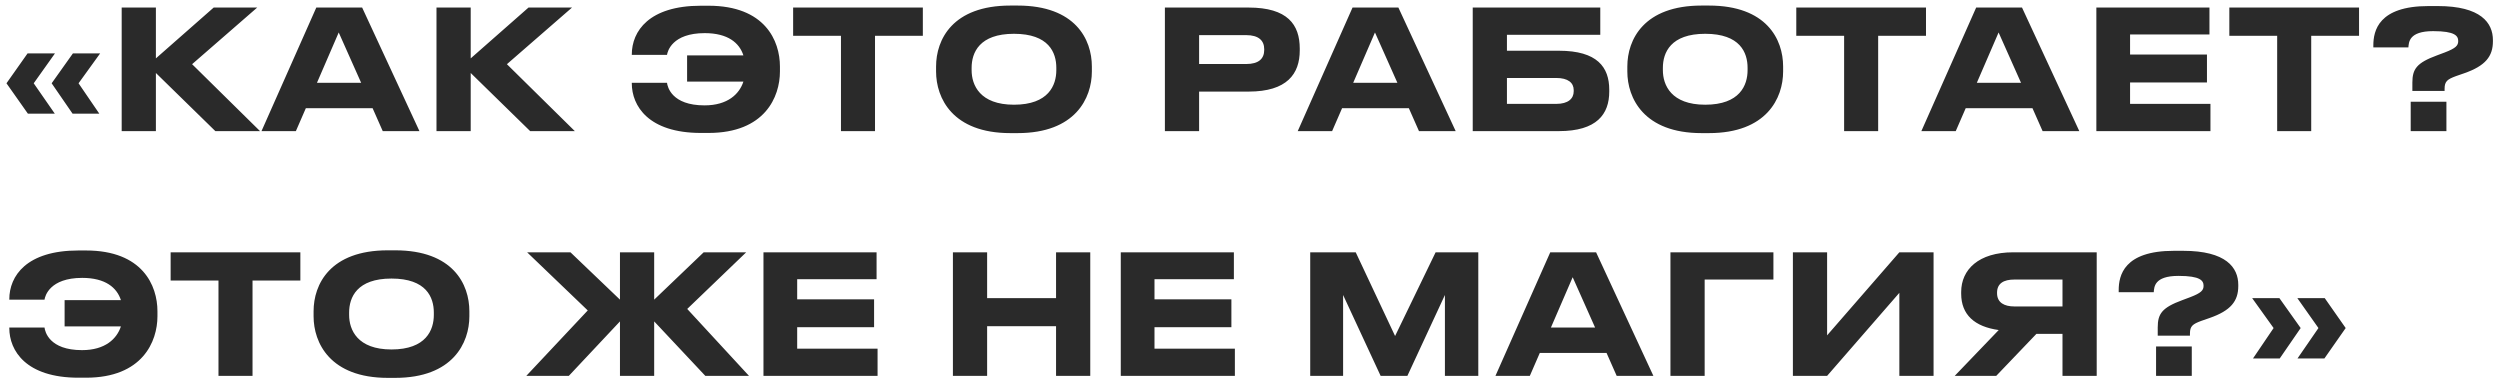 <?xml version="1.0" encoding="UTF-8"?> <svg xmlns="http://www.w3.org/2000/svg" width="286" height="44" viewBox="0 0 286 44" fill="none"><path d="M11.362 13.005H8.303L5.909 9.528L8.341 6.108H11.457L8.987 9.528L11.362 13.005ZM6.27 13.005H3.192L0.741 9.528L3.154 6.108H6.289L3.857 9.528L6.27 13.005ZM24.636 15L17.834 8.35V15H13.92V0.864H17.834V6.678L24.446 0.864H29.424L21.976 7.343L29.747 15H24.636ZM41.315 9.471L38.75 3.714L36.261 9.471H41.315ZM43.785 15L42.626 12.378H34.988L33.848 15H29.915L36.185 0.864H41.429L47.984 15H43.785ZM60.651 15L53.849 8.35V15H49.934V0.864H53.849V6.678L60.461 0.864H65.439L57.99 7.343L65.761 15H60.651ZM89.225 7.609V8.179C89.225 11.067 87.515 15.209 81.055 15.209H80.181C74.177 15.209 72.277 12.112 72.277 9.528V9.471H76.305C76.362 9.927 76.837 12.055 80.599 12.055C83.259 12.055 84.589 10.744 85.045 9.338H78.604V6.336H85.045C84.589 4.911 83.278 3.79 80.618 3.79C76.894 3.79 76.362 5.88 76.305 6.279H72.277V6.241C72.277 3.562 74.253 0.655 80.181 0.655H81.055C87.515 0.655 89.225 4.664 89.225 7.609ZM96.206 15V4.094H90.734V0.864H105.573V4.094H100.101V15H96.206ZM115.58 0.636H116.416C123.028 0.636 124.909 4.512 124.909 7.609V8.179C124.909 11.219 123.028 15.228 116.416 15.228H115.58C108.968 15.228 107.087 11.219 107.087 8.179V7.609C107.087 4.531 108.968 0.636 115.58 0.636ZM120.843 8.027V7.761C120.843 6.013 119.988 3.866 115.998 3.866C112.046 3.866 111.153 6.013 111.153 7.761V8.027C111.153 9.737 112.103 11.979 115.998 11.979C119.969 11.979 120.843 9.737 120.843 8.027ZM142.84 10.478H137.178V15H133.264V0.864H142.84C147.305 0.864 148.692 2.821 148.692 5.557V5.766C148.692 8.445 147.248 10.478 142.84 10.478ZM137.178 4.018V7.324H142.555C143.999 7.324 144.626 6.716 144.626 5.709V5.633C144.626 4.645 143.999 4.018 142.555 4.018H137.178ZM159.861 9.471L157.296 3.714L154.807 9.471H159.861ZM162.331 15L161.172 12.378H153.534L152.394 15H148.461L154.731 0.864H159.975L166.53 15H162.331ZM168.48 15V0.864H183.072V3.98H172.394V5.804H178.341C182.73 5.804 184.098 7.685 184.098 10.269V10.478C184.098 13.062 182.673 15 178.341 15H168.48ZM172.394 11.884H178.037C179.386 11.884 180.032 11.295 180.032 10.44V10.307C180.032 9.471 179.386 8.92 178.037 8.92H172.394V11.884ZM194.66 0.636H195.496C202.108 0.636 203.989 4.512 203.989 7.609V8.179C203.989 11.219 202.108 15.228 195.496 15.228H194.66C188.048 15.228 186.167 11.219 186.167 8.179V7.609C186.167 4.531 188.048 0.636 194.66 0.636ZM199.923 8.027V7.761C199.923 6.013 199.068 3.866 195.078 3.866C191.126 3.866 190.233 6.013 190.233 7.761V8.027C190.233 9.737 191.183 11.979 195.078 11.979C199.049 11.979 199.923 9.737 199.923 8.027ZM210.967 15V4.094H205.495V0.864H220.334V4.094H214.862V15H210.967ZM231.204 9.471L228.639 3.714L226.15 9.471H231.204ZM233.674 15L232.515 12.378H224.877L223.737 15H219.804L226.074 0.864H231.318L237.873 15H233.674ZM239.823 0.864H252.762V3.942H243.68V6.241H252.477V9.433H243.68V11.884H252.876V15H239.823V0.864ZM260.508 15V4.094H255.036V0.864H269.875V4.094H264.403V15H260.508ZM279.661 10.402H275.975V9.452C275.975 7.894 276.469 7.191 278.787 6.336L279.699 5.994C280.934 5.519 281.219 5.215 281.219 4.702C281.219 4.113 280.877 3.562 278.35 3.562C275.538 3.562 275.576 4.873 275.519 5.424H271.51V5.196C271.51 3.524 272.099 0.693 277.818 0.693H278.882C283.803 0.693 285.19 2.612 285.19 4.588V4.721C285.19 6.431 284.354 7.533 281.884 8.388L280.953 8.711C279.984 9.072 279.661 9.3 279.661 10.155V10.402ZM279.87 11.637V15H275.785V11.637H279.87ZM18.012 35.609V36.179C18.012 39.067 16.302 43.209 9.842 43.209H8.968C2.964 43.209 1.064 40.112 1.064 37.528V37.471H5.092C5.149 37.927 5.624 40.055 9.386 40.055C12.046 40.055 13.376 38.744 13.832 37.338H7.391V34.336H13.832C13.376 32.911 12.065 31.79 9.405 31.79C5.681 31.79 5.149 33.88 5.092 34.279H1.064V34.241C1.064 31.562 3.04 28.655 8.968 28.655H9.842C16.302 28.655 18.012 32.664 18.012 35.609ZM24.994 43V32.094H19.521V28.864H34.361V32.094H28.889V43H24.994ZM44.367 28.636H45.203C51.815 28.636 53.696 32.512 53.696 35.609V36.179C53.696 39.219 51.815 43.228 45.203 43.228H44.367C37.755 43.228 35.874 39.219 35.874 36.179V35.609C35.874 32.531 37.755 28.636 44.367 28.636ZM49.63 36.027V35.761C49.63 34.013 48.775 31.866 44.785 31.866C40.833 31.866 39.94 34.013 39.94 35.761V36.027C39.94 37.737 40.89 39.979 44.785 39.979C48.756 39.979 49.63 37.737 49.63 36.027ZM70.924 43V36.768L65.072 43H60.208L67.238 35.514L60.303 28.864H65.262L70.924 34.279V28.864H74.838V34.279L80.5 28.864H85.364L78.619 35.343L85.687 43H80.69L74.838 36.768V43H70.924ZM87.341 28.864H100.28V31.942H91.198V34.241H99.995V37.433H91.198V39.884H100.394V43H87.341V28.864ZM120.812 43V37.319H112.927V43H109.013V28.864H112.927V34.108H120.812V28.864H124.726V43H120.812ZM128.217 28.864H141.156V31.942H132.074V34.241H140.871V37.433H132.074V39.884H141.27V43H128.217V28.864ZM149.889 43V28.864H155.095L159.598 38.44L164.234 28.864H169.117V43H165.298V33.747L161.004 43H157.945L153.651 33.747V43H149.889ZM182.479 37.471L179.914 31.714L177.425 37.471H182.479ZM184.949 43L183.79 40.378H176.152L175.012 43H171.079L177.349 28.864H182.593L189.148 43H184.949ZM191.099 43V28.864H202.879V31.98H195.013V43H191.099ZM217.286 43V33.5L209.021 43H205.107V28.864H209.021V38.364L217.286 28.864H221.2V43H217.286ZM235.949 38.193H232.966L228.368 43H223.618L228.653 37.756C225.898 37.376 224.359 36.008 224.359 33.595V33.405C224.359 30.84 226.354 28.864 230.306 28.864H239.863V43H235.949V38.193ZM235.949 35.058V31.98H230.439C229.204 31.98 228.463 32.436 228.463 33.481V33.538C228.463 34.64 229.318 35.058 230.439 35.058H235.949ZM250.53 38.402H246.844V37.452C246.844 35.894 247.338 35.191 249.656 34.336L250.568 33.994C251.803 33.519 252.088 33.215 252.088 32.702C252.088 32.113 251.746 31.562 249.219 31.562C246.407 31.562 246.445 32.873 246.388 33.424H242.379V33.196C242.379 31.524 242.968 28.693 248.687 28.693H249.751C254.672 28.693 256.059 30.612 256.059 32.588V32.721C256.059 34.431 255.223 35.533 252.753 36.388L251.822 36.711C250.853 37.072 250.53 37.3 250.53 38.155V38.402ZM250.739 39.637V43H246.654V39.637H250.739ZM260.803 41.005H257.744L260.1 37.528L257.649 34.108H260.765L263.197 37.528L260.803 41.005ZM265.914 41.005H262.836L265.23 37.528L262.817 34.108H265.952L268.346 37.528L265.914 41.005Z" fill="#2A2A2A"></path></svg> 